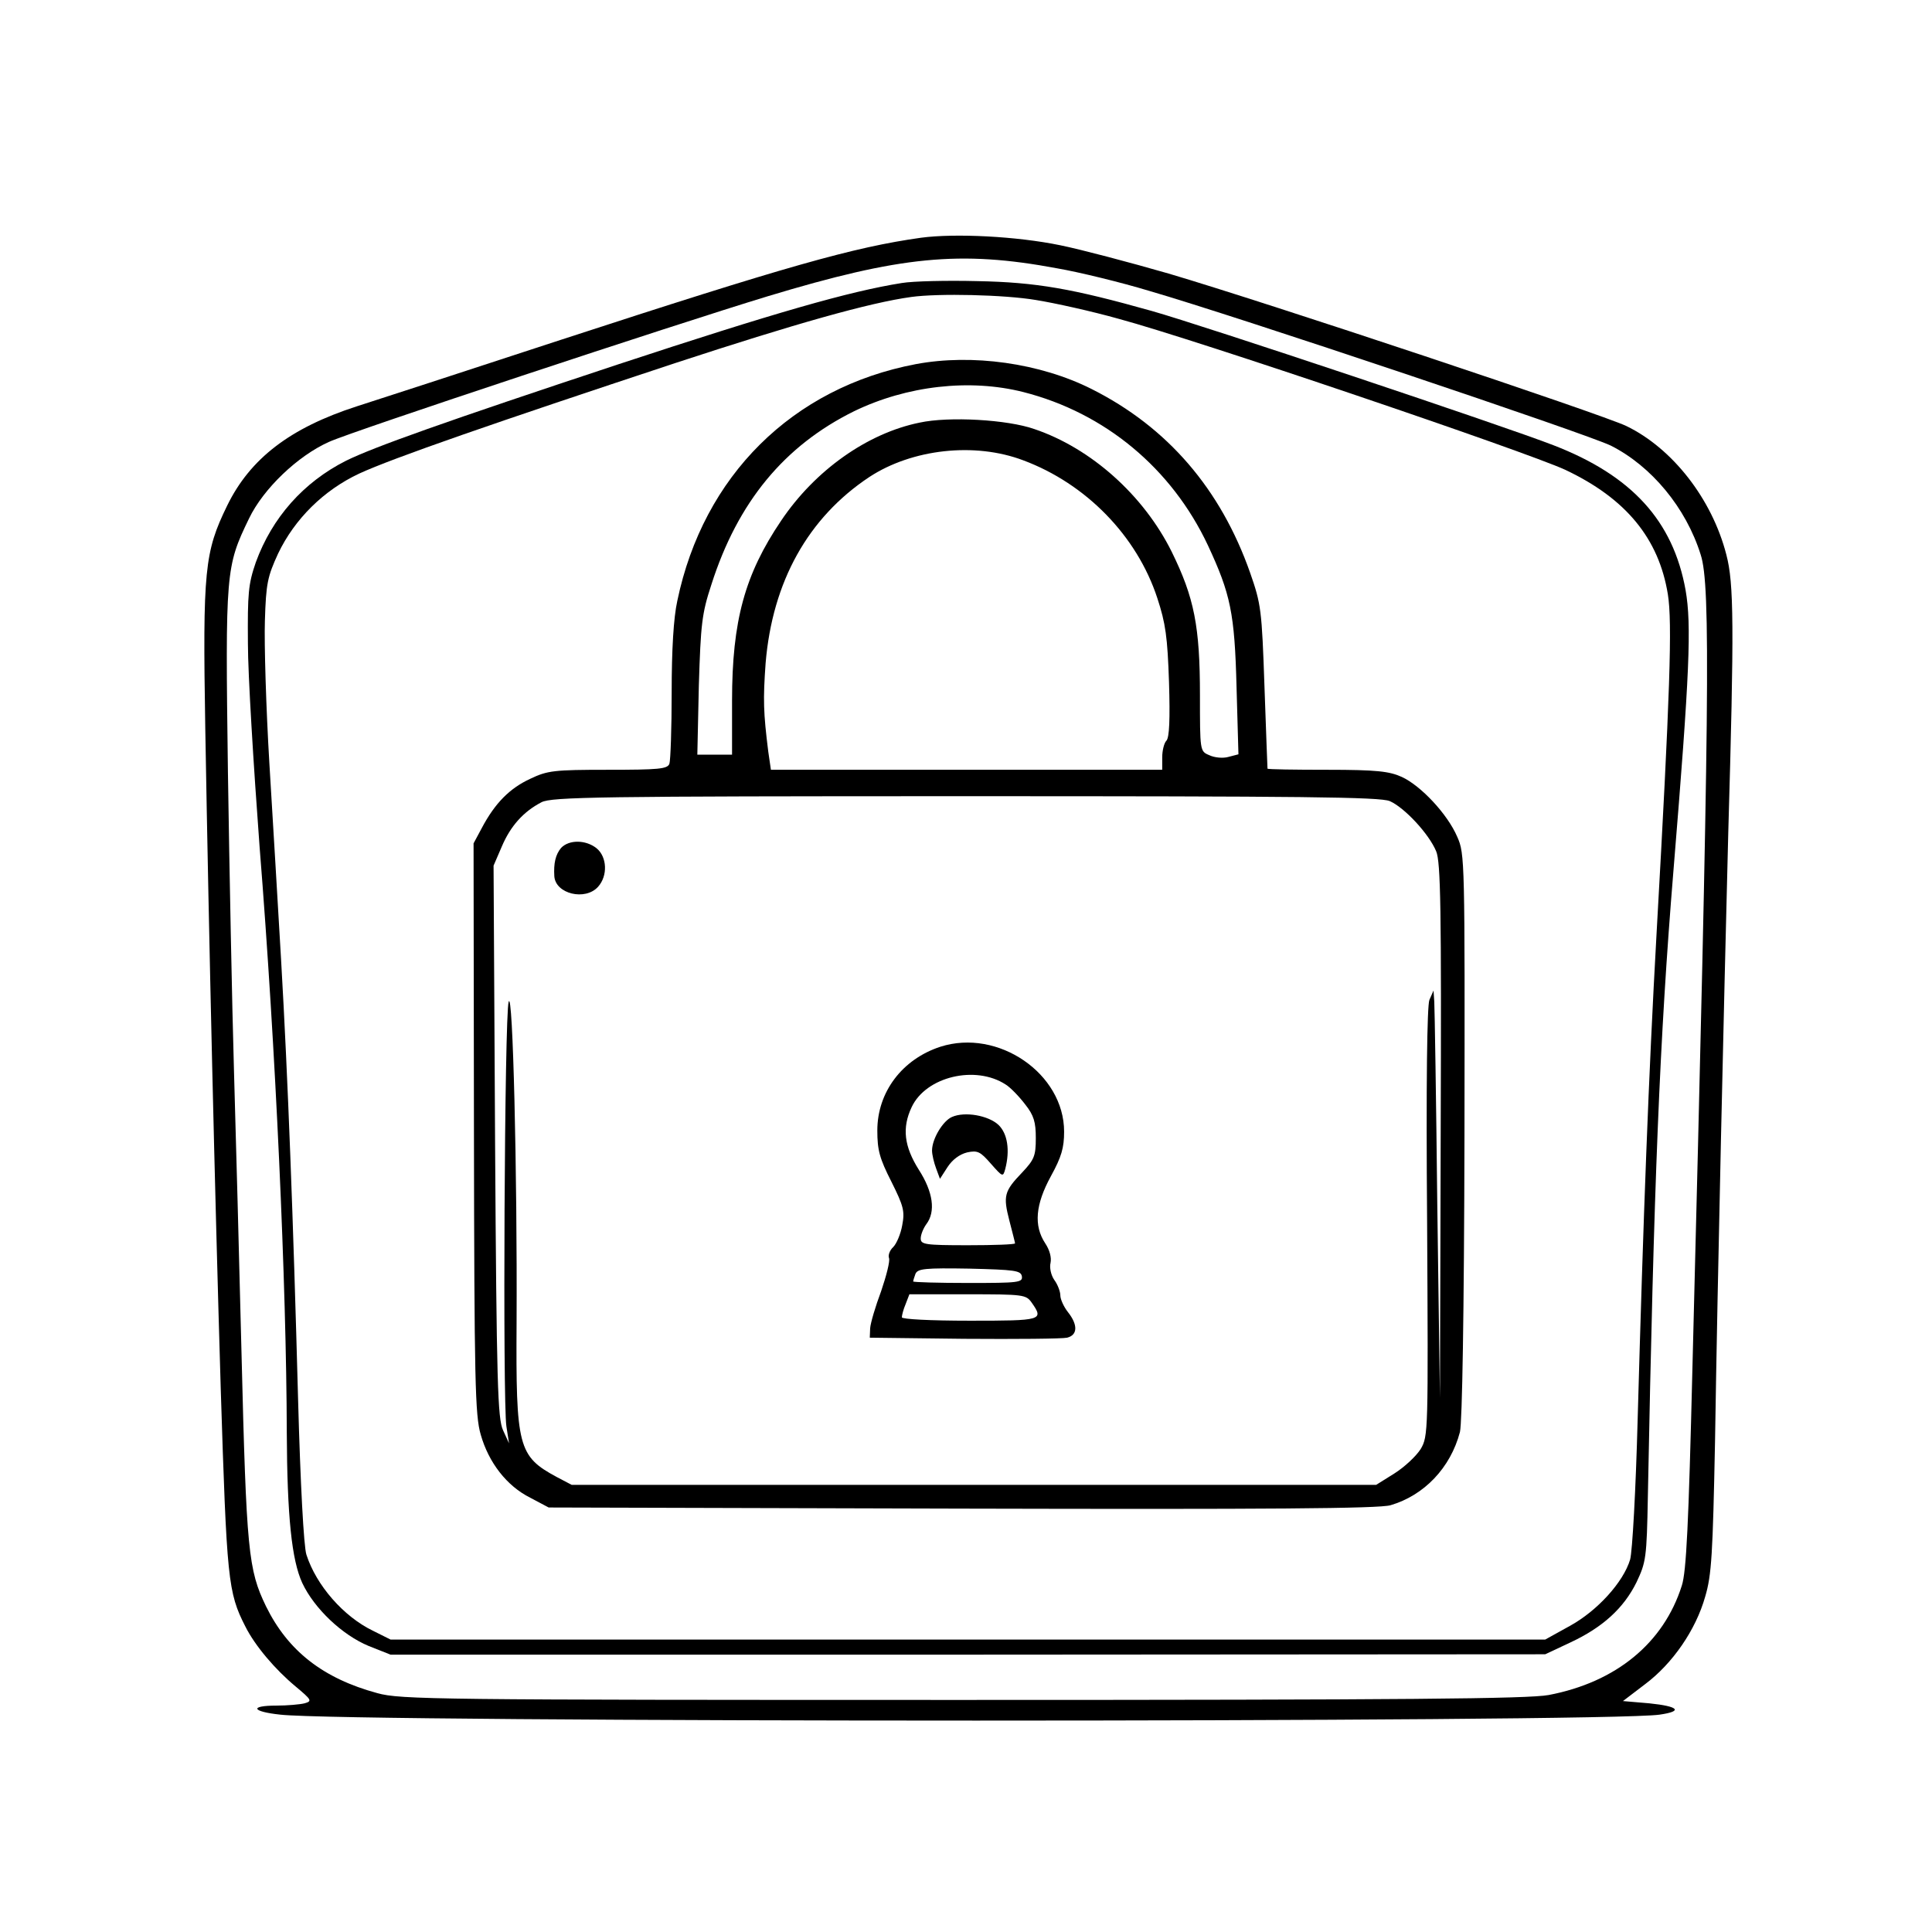 <?xml version="1.0" standalone="no"?>
<!DOCTYPE svg PUBLIC "-//W3C//DTD SVG 20010904//EN"
 "http://www.w3.org/TR/2001/REC-SVG-20010904/DTD/svg10.dtd">
<svg version="1.0" xmlns="http://www.w3.org/2000/svg"
 width="512pt" height="512pt" viewBox="0 0 512 512"
 preserveAspectRatio="xMidYMid meet">
<g transform="translate(0,512) scale(0.1,-0.1)"
fill="#000000" stroke="none">
<path d="M2441 4490 c-179 -25 -358 -76 -956 -271 -253 -83 -496 -162 -540
-176 -176 -57 -282 -138 -343 -263 -60 -123 -65 -170 -58 -590 10 -579 25
-1217 41 -1751 16 -505 19 -539 65 -629 26 -52 80 -115 133 -159 43 -36 45
-39 24 -45 -12 -3 -46 -6 -74 -6 -73 0 -66 -16 10 -24 182 -21 3517 -21 3655
0 63 9 51 22 -27 30 l-70 6 59 45 c72 54 134 143 159 232 17 57 20 112 26 411
7 449 23 1139 35 1610 16 553 15 664 -5 740 -38 148 -143 282 -265 341 -67 32
-952 327 -1213 404 -104 30 -233 64 -287 75 -116 24 -279 32 -369 20z m360
-81 c58 -10 169 -37 245 -60 231 -67 1160 -379 1223 -410 107 -54 199 -164
238 -289 27 -82 23 -397 -22 -2160 -10 -409 -16 -535 -28 -572 -48 -152 -174
-256 -353 -290 -55 -10 -375 -13 -1554 -13 -1395 0 -1489 1 -1550 18 -144 39
-237 112 -295 230 -47 97 -52 145 -65 672 -6 242 -15 580 -20 750 -5 171 -12
526 -16 790 -7 531 -6 543 56 671 38 79 129 166 212 203 61 28 916 311 1163
386 351 106 509 122 766 74z"/>
<path d="M2390 4370 c-139 -22 -337 -79 -750 -215 -462 -153 -650 -220 -723
-256 -113 -57 -196 -151 -239 -269 -20 -58 -22 -82 -21 -215 0 -82 15 -325 31
-540 43 -538 71 -1161 72 -1550 1 -224 13 -339 41 -400 32 -68 106 -138 176
-167 l58 -23 1530 0 1530 1 66 31 c86 40 142 91 176 160 25 53 27 64 30 227
16 830 31 1211 68 1661 43 523 48 649 32 741 -33 184 -143 304 -350 384 -131
51 -930 318 -1065 356 -210 59 -305 76 -462 79 -80 2 -170 0 -200 -5z m355
-45 c50 -8 149 -30 220 -50 201 -54 1079 -352 1183 -400 161 -76 248 -182 272
-330 12 -74 6 -261 -30 -900 -21 -375 -35 -748 -50 -1285 -5 -189 -14 -351
-20 -373 -18 -60 -87 -136 -160 -176 l-65 -36 -1530 0 -1530 0 -46 23 c-79 38
-151 121 -177 202 -7 21 -16 189 -22 410 -13 484 -27 853 -45 1165 -8 138 -22
372 -31 520 -9 149 -14 320 -12 380 3 99 7 117 35 178 44 92 121 168 215 212
89 41 357 134 838 293 317 104 515 160 625 175 72 10 247 6 330 -8z"/>
<path d="M2427 4155 c-327 -62 -563 -296 -632 -627 -10 -45 -15 -129 -15 -243
0 -95 -3 -180 -6 -189 -5 -14 -29 -16 -163 -16 -143 0 -160 -2 -206 -24 -54
-25 -93 -64 -128 -130 l-22 -41 1 -755 c1 -671 3 -761 18 -812 21 -74 69 -136
131 -167 l49 -26 1096 -3 c807 -2 1105 0 1135 9 89 26 159 99 184 194 6 26 11
308 12 786 1 730 1 746 -19 791 -26 61 -97 136 -147 159 -33 15 -67 19 -197
19 -87 0 -158 1 -159 3 0 1 -4 99 -8 217 -7 204 -9 219 -38 302 -78 222 -219
386 -420 487 -137 69 -317 94 -466 66z m285 -74 c216 -55 393 -202 489 -406
60 -129 71 -179 76 -377 l5 -177 -27 -7 c-14 -4 -37 -2 -51 5 -24 10 -24 12
-24 158 0 183 -15 259 -75 381 -74 149 -213 274 -364 325 -71 25 -226 34 -304
17 -138 -28 -277 -126 -367 -260 -96 -142 -130 -265 -130 -477 l0 -143 -46 0
-46 0 4 183 c5 163 8 191 33 267 70 220 194 369 378 460 140 68 307 87 449 51z
m0 -181 c166 -62 301 -200 355 -365 22 -67 27 -103 31 -223 3 -98 1 -147 -7
-155 -6 -6 -11 -26 -11 -44 l0 -33 -519 0 -518 0 -7 48 c-13 104 -14 138 -7
235 18 215 112 385 275 493 113 74 279 93 408 44z m971 -903 c39 -17 104 -87
123 -133 12 -28 14 -153 12 -741 l-2 -708 -7 510 c-3 281 -7 524 -8 540 l-2
30 -11 -25 c-6 -16 -9 -217 -6 -590 3 -555 3 -566 -17 -600 -12 -19 -43 -48
-70 -65 l-48 -30 -1066 0 -1066 0 -40 21 c-102 55 -108 80 -106 409 2 398 -10
887 -21 850 -11 -35 -16 -1059 -6 -1125 l7 -45 -16 35 c-14 31 -17 121 -21
765 l-4 731 22 51 c23 54 57 92 105 117 27 14 153 16 1123 16 894 0 1099 -2
1125 -13z"/>
<path d="M1487 2873 c-15 -18 -20 -41 -18 -75 3 -47 82 -66 116 -28 26 29 24
79 -4 102 -29 23 -73 23 -94 1z"/>
<path d="M2492 2346 c-101 -33 -167 -120 -167 -222 0 -52 6 -74 37 -135 33
-66 36 -79 29 -116 -4 -23 -15 -49 -24 -58 -9 -8 -14 -22 -11 -29 3 -8 -7 -47
-21 -88 -15 -40 -28 -84 -29 -98 l-1 -25 250 -3 c138 -1 260 0 273 3 28 7 29
34 2 68 -11 14 -20 34 -20 44 0 10 -7 29 -16 41 -9 13 -13 33 -10 45 3 14 -2
34 -14 52 -31 47 -26 103 15 178 28 51 35 75 35 118 0 154 -175 274 -328 225z
m173 -100 c13 -8 36 -32 52 -53 23 -29 28 -47 28 -89 0 -47 -4 -57 -36 -91
-48 -50 -51 -62 -34 -128 8 -31 15 -58 15 -60 0 -3 -56 -5 -125 -5 -114 0
-125 2 -125 18 0 10 7 27 15 38 25 33 18 85 -20 144 -39 62 -45 111 -19 166
38 81 169 112 249 60z m43 -508 c3 -17 -9 -18 -142 -18 -80 0 -146 2 -146 4 0
2 3 12 6 20 6 14 25 16 143 14 120 -3 136 -5 139 -20z m26 -70 c33 -47 28 -48
-164 -48 -105 0 -180 4 -180 9 0 5 4 21 10 35 l10 26 154 0 c149 0 155 -1 170
-22z"/>
<path d="M2523 2160 c-24 -10 -53 -58 -53 -89 0 -11 5 -32 11 -48 l10 -27 20
31 c13 20 32 34 52 39 28 6 35 2 63 -30 31 -35 32 -36 38 -14 13 50 6 94 -18
117 -27 25 -89 36 -123 21z"/>
</g>
</svg>